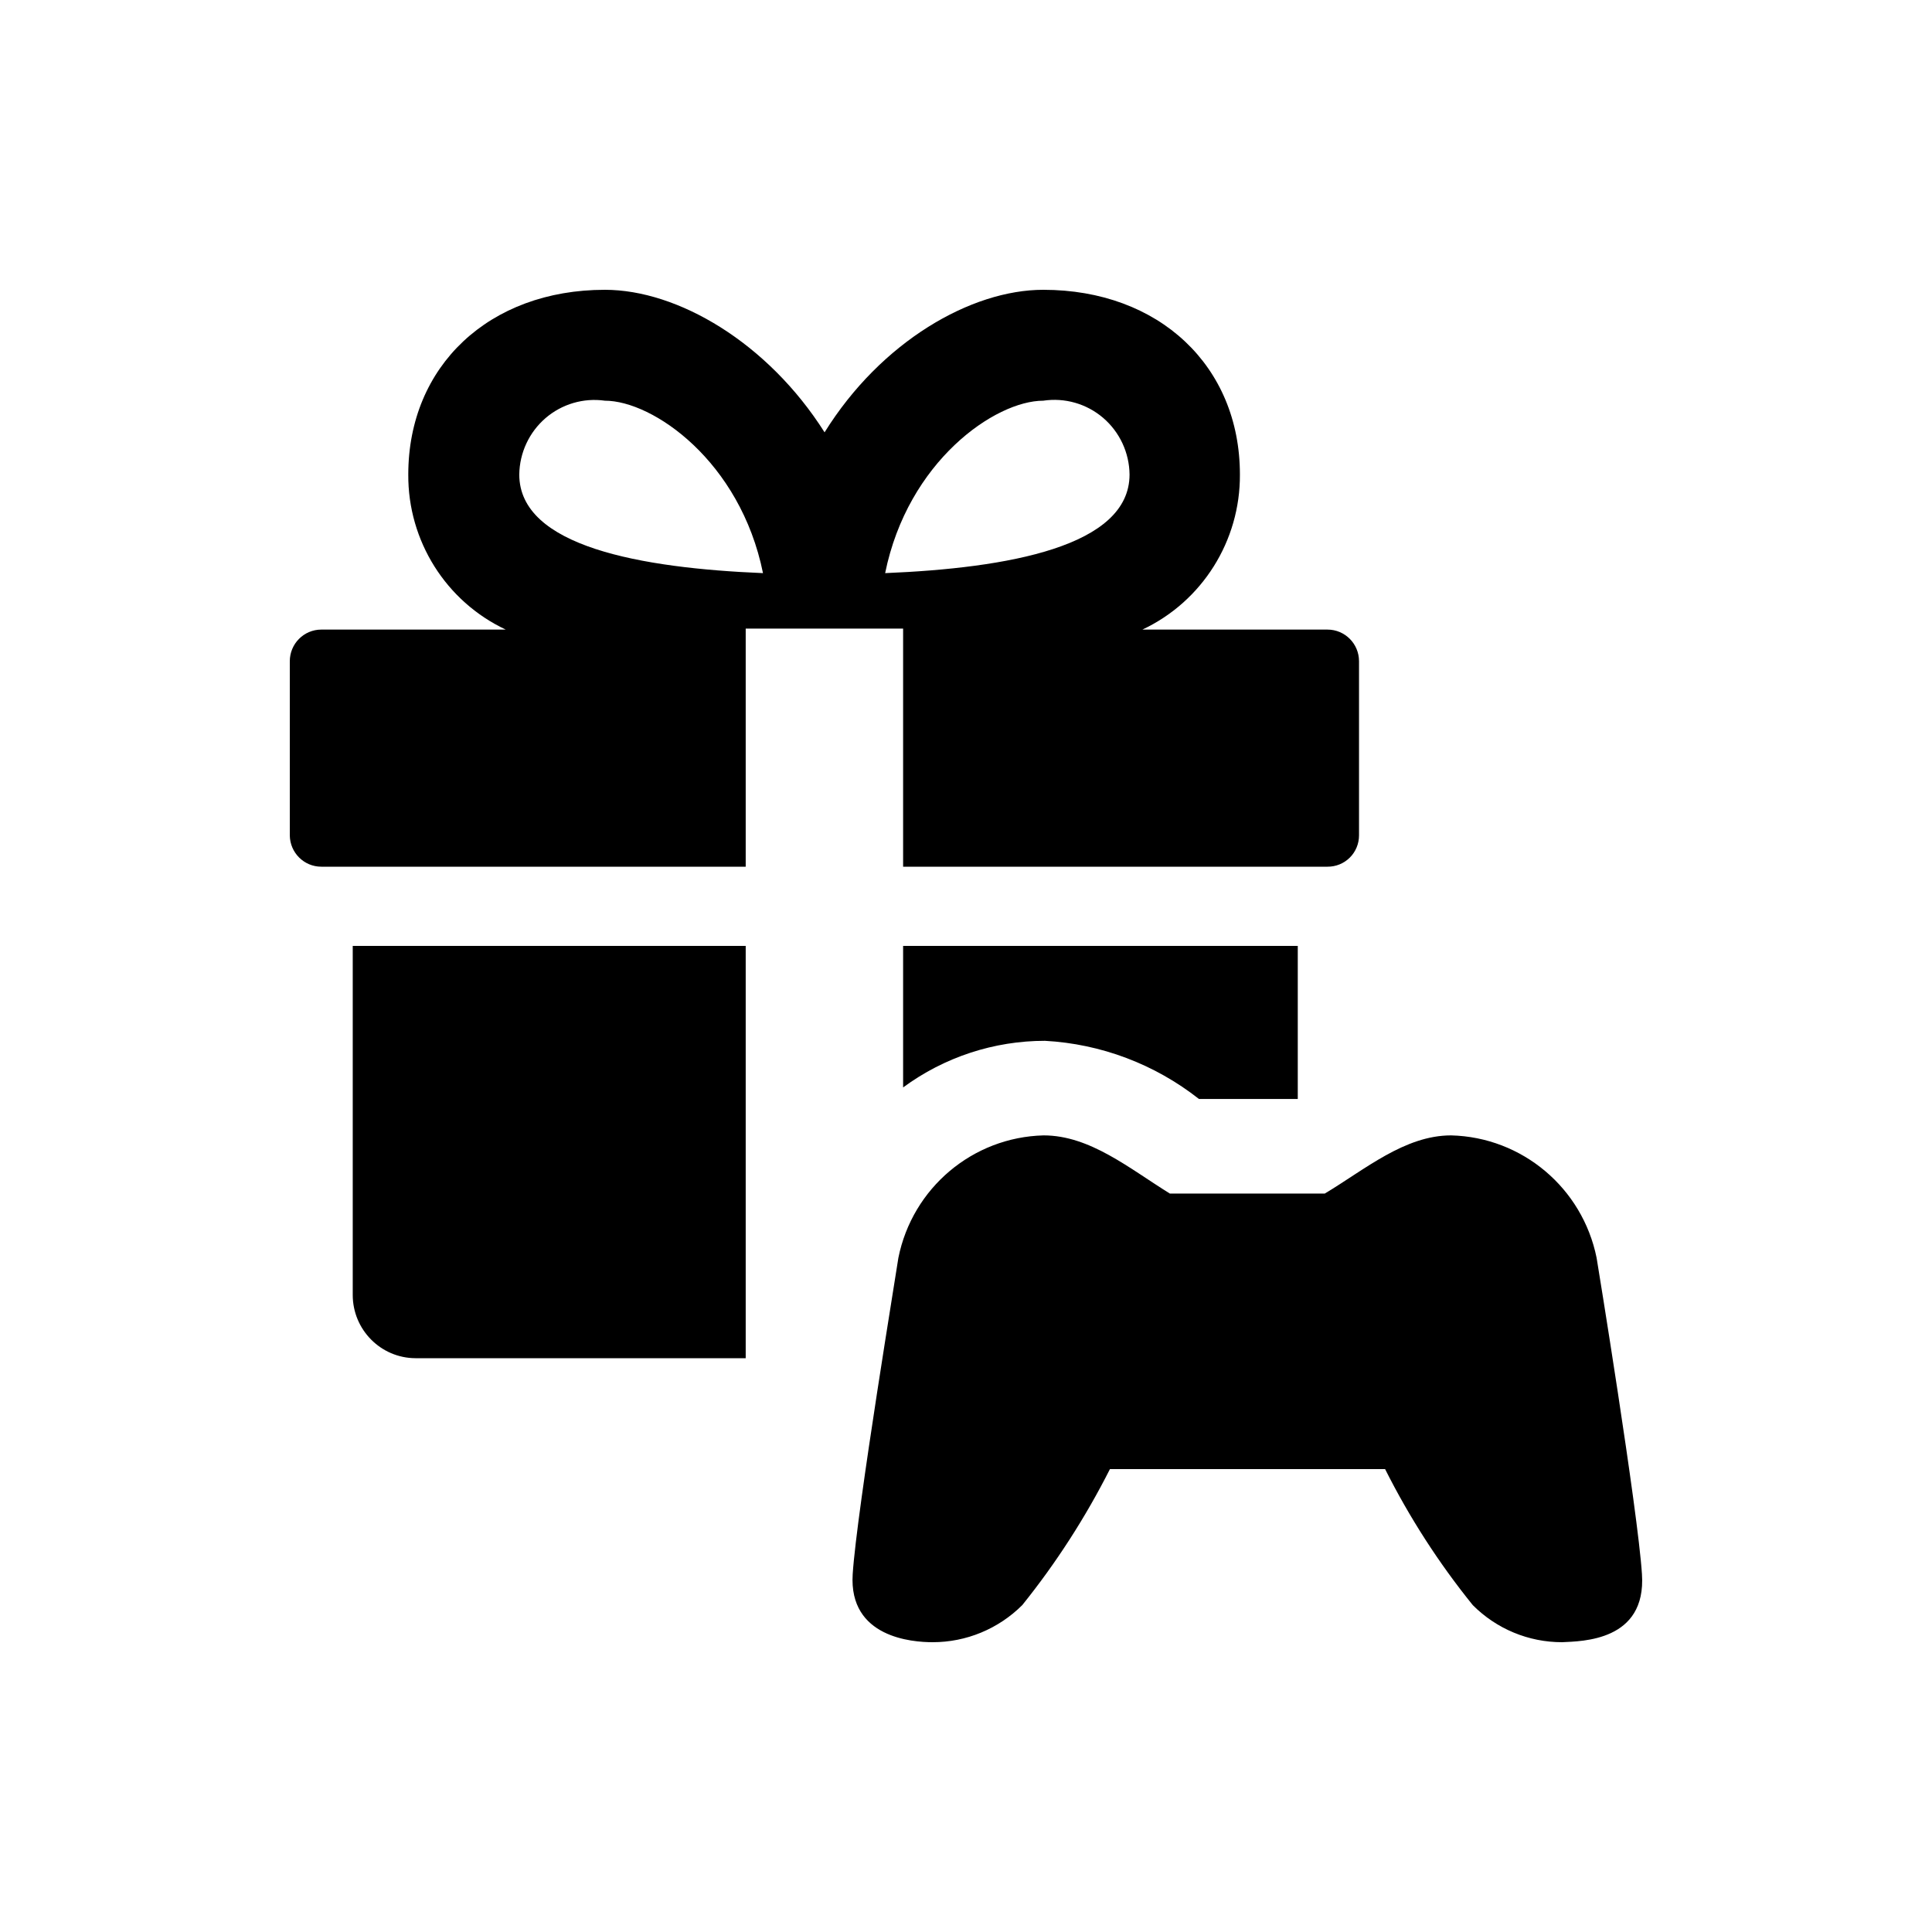 <svg width="40" height="40" viewBox="0 0 40 40" fill="none" xmlns="http://www.w3.org/2000/svg">
<path fill-rule="evenodd" clip-rule="evenodd" d="M33.995 32.592C33.911 31.275 33.063 26.078 33.056 26.042C32.763 24.595 31.513 23.543 30.043 23.507C29.083 23.507 28.263 24.211 27.429 24.711H24.22C23.379 24.19 22.566 23.507 21.606 23.507C20.138 23.544 18.89 24.596 18.6 26.042C18.6 26.078 17.738 31.275 17.654 32.592C17.57 33.908 18.894 34 19.308 34C20.003 34.001 20.671 33.725 21.165 33.232C21.866 32.36 22.474 31.416 22.98 30.416H28.677C29.18 31.417 29.788 32.361 30.492 33.232C30.983 33.725 31.648 34.001 32.342 34C32.755 33.979 34.087 33.979 33.995 32.592ZM27.485 13.035H23.652C24.891 12.452 25.679 11.198 25.671 9.824C25.671 7.577 23.996 6 21.599 6C20.106 6 18.242 7.07 17.072 8.951C15.895 7.092 14.031 6 12.524 6C10.127 6 8.453 7.577 8.453 9.824C8.444 11.198 9.232 12.452 10.471 13.035H6.652C6.292 13.035 6 13.328 6 13.69V17.296C6.004 17.655 6.295 17.944 6.652 17.944H15.439V13.014H18.698V17.944H27.485C27.658 17.945 27.823 17.878 27.946 17.756C28.068 17.635 28.137 17.469 28.137 17.296V13.69C28.137 13.328 27.845 13.035 27.485 13.035ZM10.751 9.824C10.757 9.375 10.955 8.95 11.294 8.657C11.633 8.365 12.081 8.233 12.524 8.296C13.519 8.296 15.327 9.549 15.797 11.866C13.274 11.761 10.751 11.317 10.751 9.824ZM18.326 11.866C18.796 9.549 20.604 8.296 21.599 8.296C22.044 8.229 22.496 8.358 22.839 8.651C23.181 8.944 23.381 9.372 23.386 9.824C23.386 11.317 20.863 11.761 18.326 11.866ZM7.303 26.81C7.303 27.53 7.883 28.116 8.6 28.12H15.439V19.584H7.303V26.81ZM18.698 22.514C19.55 21.887 20.578 21.549 21.634 21.549C22.795 21.612 23.908 22.033 24.823 22.753H26.869V19.584H18.698V22.514Z" fill="black"/>
</svg>
